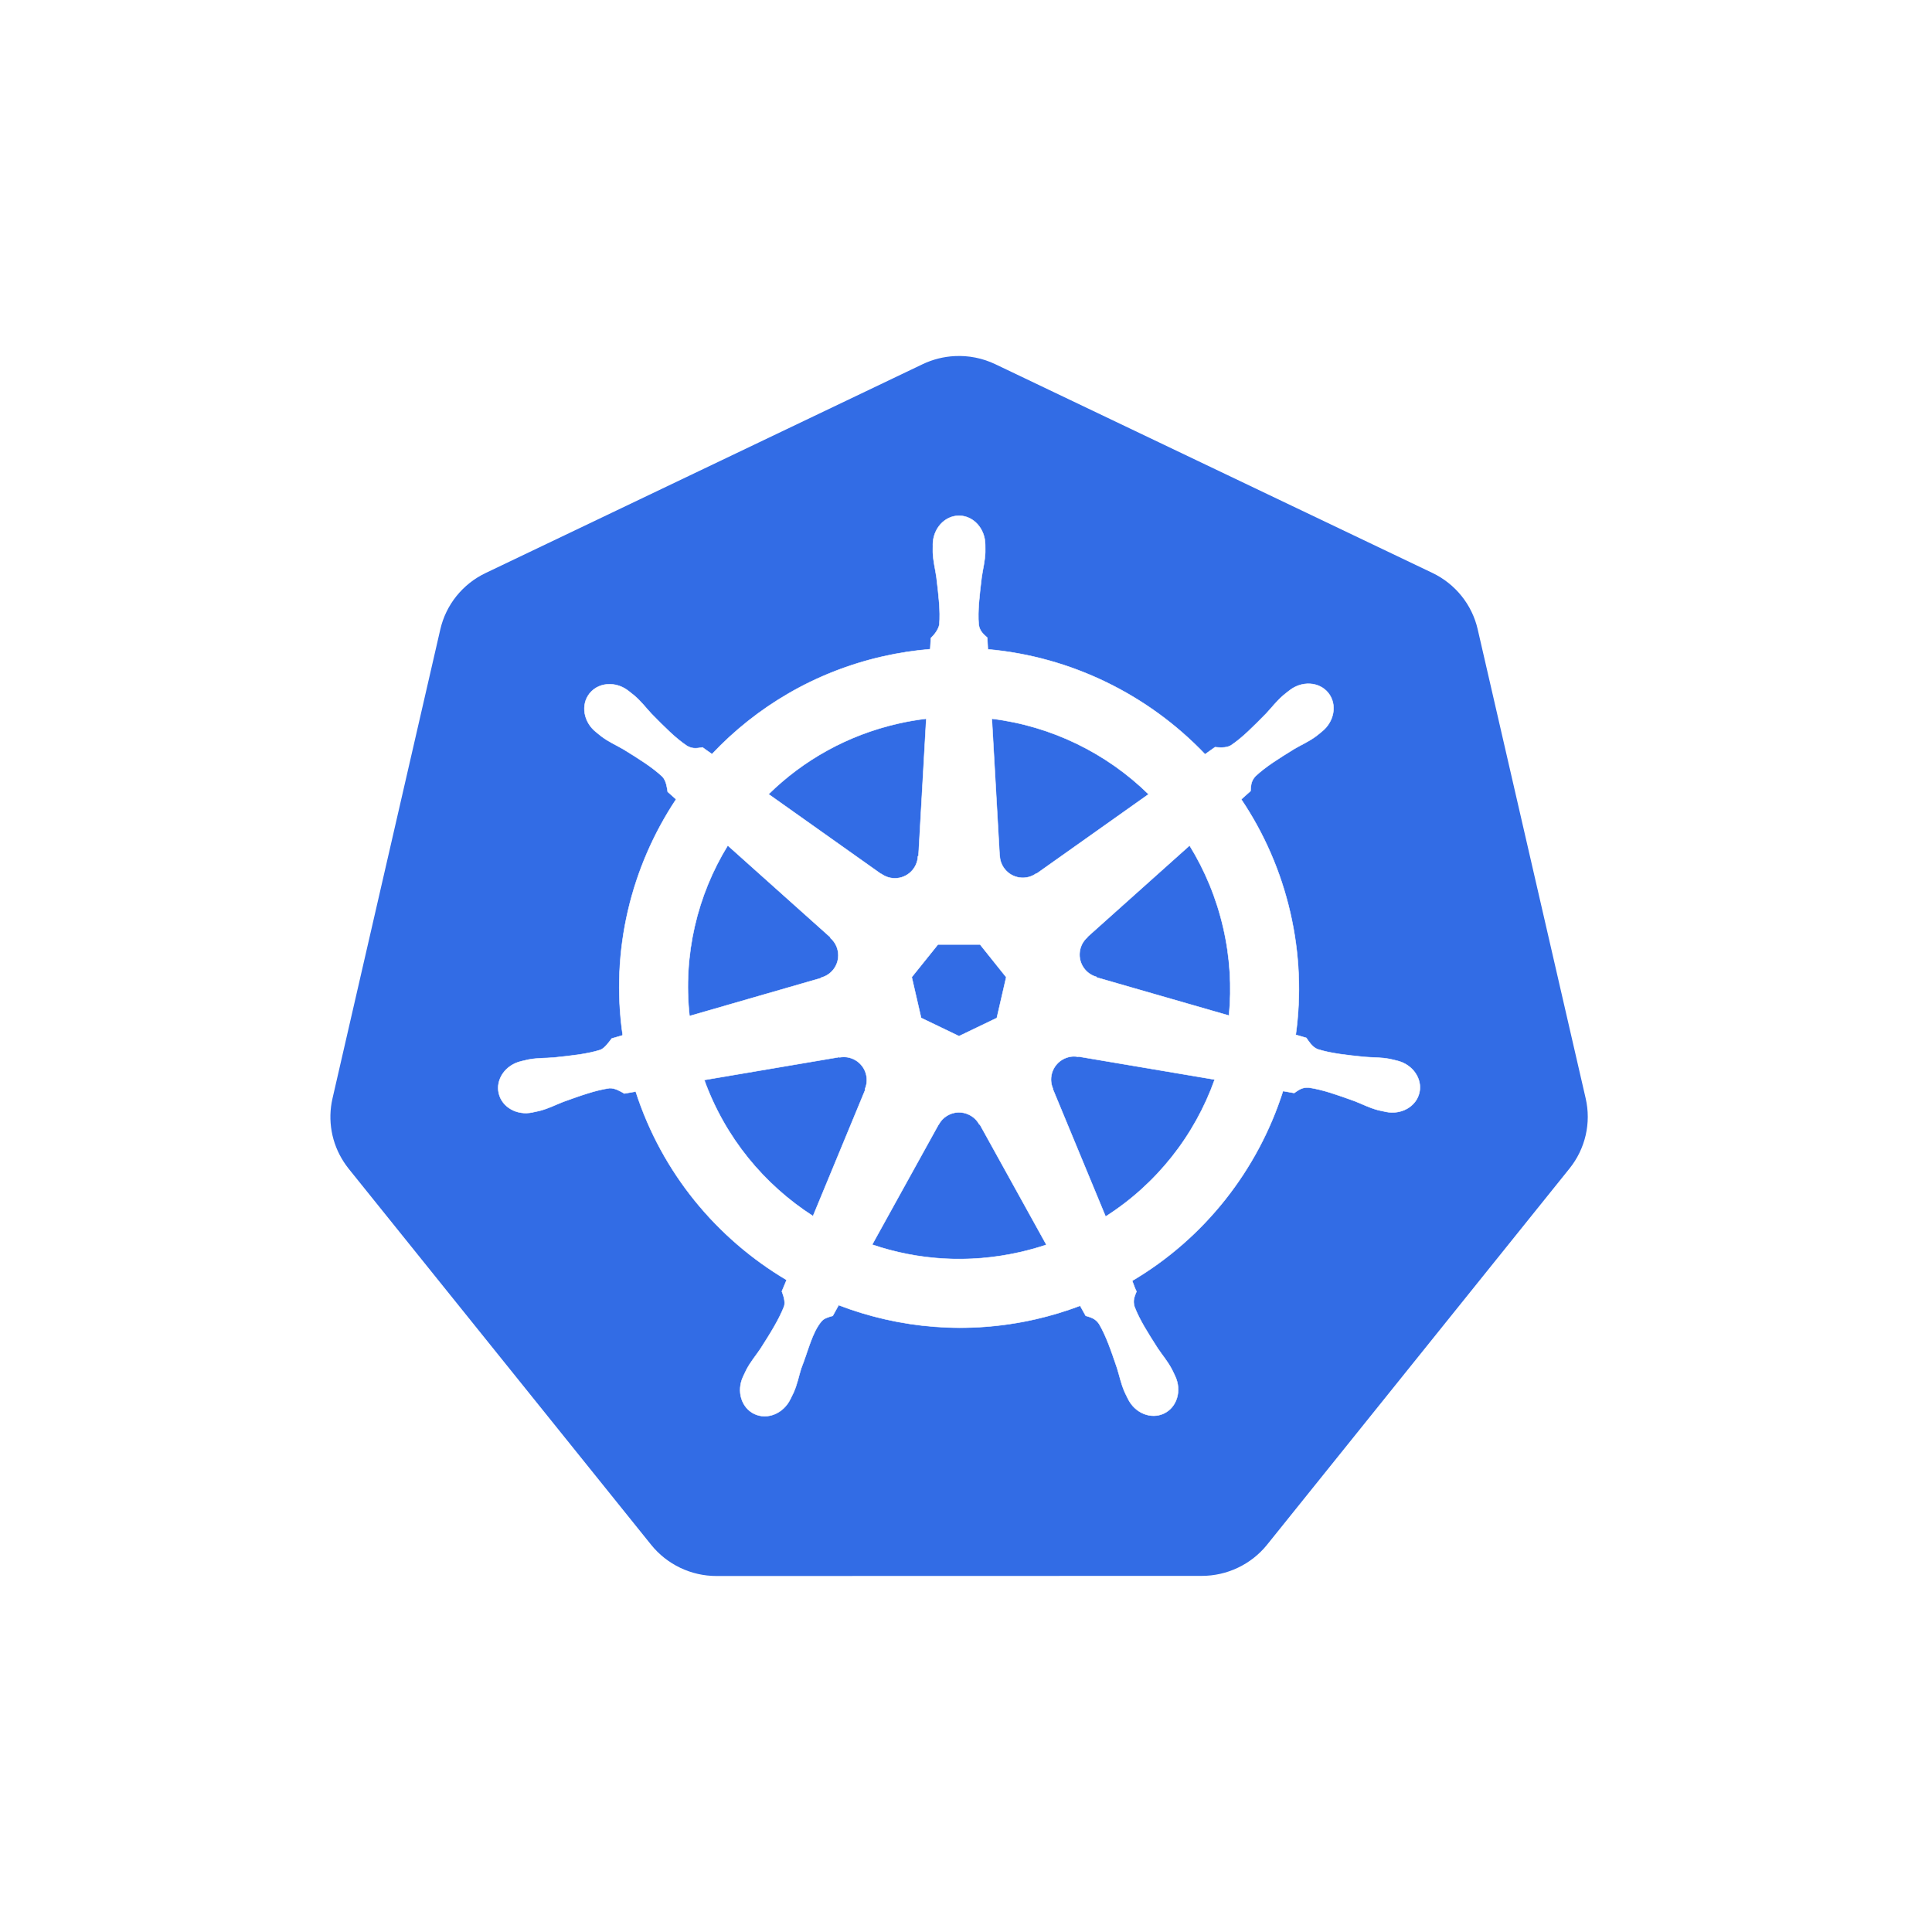 <svg width="80" height="80" viewBox="0 0 80 80" fill="none" xmlns="http://www.w3.org/2000/svg">
<rect width="80" height="80" fill="white"/>
<path d="M39.533 14.745C39.072 14.768 38.621 14.882 38.206 15.08L20.106 23.729C19.637 23.953 19.226 24.278 18.902 24.681C18.577 25.084 18.349 25.555 18.233 26.058L13.768 45.485C13.665 45.932 13.653 46.396 13.734 46.848C13.814 47.3 13.986 47.731 14.238 48.117C14.299 48.211 14.364 48.302 14.434 48.39L26.963 63.967C27.287 64.37 27.699 64.695 28.167 64.919C28.636 65.143 29.149 65.259 29.669 65.259L49.76 65.254C50.28 65.254 50.793 65.139 51.261 64.915C51.73 64.692 52.142 64.367 52.466 63.965L64.99 48.385C65.314 47.982 65.543 47.511 65.659 47.008C65.775 46.505 65.775 45.983 65.659 45.48L61.187 26.053C61.071 25.55 60.842 25.08 60.518 24.677C60.194 24.274 59.782 23.948 59.314 23.724L41.211 15.08C40.689 14.831 40.112 14.715 39.533 14.745Z" fill="#326CE5"/>
<path d="M39.711 21.355C39.113 21.355 38.628 21.895 38.628 22.559C38.628 22.569 38.63 22.579 38.63 22.589C38.63 22.68 38.625 22.788 38.628 22.867C38.642 23.25 38.726 23.544 38.776 23.897C38.867 24.653 38.944 25.28 38.897 25.863C38.851 26.082 38.689 26.283 38.545 26.423L38.519 26.881C37.869 26.935 37.215 27.034 36.561 27.182C33.748 27.821 31.326 29.27 29.482 31.226C29.362 31.145 29.153 30.994 29.091 30.948C28.897 30.975 28.702 31.034 28.447 30.886C27.962 30.56 27.521 30.109 26.986 29.567C26.741 29.307 26.564 29.06 26.273 28.809C26.207 28.753 26.106 28.676 26.032 28.617C25.805 28.436 25.537 28.341 25.278 28.333C24.945 28.321 24.624 28.451 24.414 28.715C24.041 29.182 24.161 29.898 24.681 30.312C24.686 30.316 24.692 30.319 24.697 30.323C24.768 30.381 24.856 30.456 24.921 30.504C25.23 30.732 25.512 30.849 25.82 31.029C26.468 31.43 27.005 31.762 27.431 32.161C27.597 32.339 27.626 32.651 27.648 32.787L27.996 33.097C26.137 35.894 25.276 39.35 25.785 42.87L25.331 43.002C25.212 43.157 25.043 43.4 24.866 43.472C24.308 43.648 23.681 43.712 22.924 43.792C22.568 43.821 22.261 43.804 21.884 43.875C21.801 43.891 21.686 43.921 21.595 43.942C21.592 43.943 21.589 43.944 21.586 43.944C21.581 43.946 21.574 43.948 21.569 43.949C20.931 44.103 20.521 44.69 20.653 45.269C20.785 45.847 21.409 46.199 22.051 46.06C22.055 46.059 22.062 46.059 22.067 46.058C22.074 46.056 22.081 46.053 22.088 46.051C22.177 46.031 22.29 46.01 22.368 45.989C22.739 45.889 23.007 45.744 23.34 45.616C24.057 45.359 24.651 45.144 25.229 45.06C25.471 45.041 25.725 45.209 25.852 45.28L26.324 45.199C27.411 48.569 29.688 51.292 32.572 53.001L32.375 53.473C32.446 53.656 32.525 53.904 32.472 54.085C32.261 54.631 31.901 55.206 31.491 55.848C31.293 56.144 31.089 56.374 30.91 56.714C30.867 56.795 30.813 56.919 30.771 57.005C30.493 57.601 30.697 58.287 31.232 58.545C31.77 58.804 32.438 58.531 32.727 57.934C32.728 57.933 32.729 57.932 32.73 57.931C32.73 57.931 32.729 57.93 32.73 57.929C32.771 57.844 32.829 57.733 32.864 57.654C33.017 57.302 33.069 57.001 33.176 56.66C33.463 55.94 33.62 55.185 34.015 54.714C34.123 54.585 34.299 54.536 34.482 54.487L34.727 54.042C37.242 55.007 40.056 55.266 42.867 54.628C43.508 54.482 44.127 54.294 44.726 54.068C44.794 54.19 44.923 54.425 44.957 54.484C45.143 54.545 45.345 54.576 45.51 54.82C45.806 55.324 46.007 55.921 46.253 56.642C46.361 56.982 46.415 57.283 46.568 57.635C46.603 57.715 46.661 57.828 46.703 57.913C46.991 58.512 47.661 58.786 48.2 58.526C48.735 58.269 48.94 57.583 48.661 56.987C48.62 56.901 48.563 56.776 48.52 56.695C48.34 56.356 48.137 56.128 47.939 55.832C47.529 55.19 47.188 54.657 46.978 54.112C46.89 53.83 46.993 53.656 47.061 53.473C47.02 53.426 46.932 53.16 46.881 53.035C49.878 51.266 52.088 48.441 53.126 45.178C53.267 45.2 53.51 45.243 53.589 45.259C53.752 45.152 53.902 45.012 54.196 45.035C54.774 45.118 55.368 45.333 56.085 45.59C56.418 45.718 56.687 45.866 57.057 45.965C57.136 45.986 57.248 46.006 57.337 46.026C57.344 46.027 57.351 46.031 57.358 46.033C57.363 46.034 57.37 46.034 57.374 46.035C58.017 46.173 58.641 45.822 58.773 45.243C58.904 44.665 58.494 44.078 57.856 43.924C57.763 43.903 57.631 43.867 57.541 43.85C57.164 43.778 56.857 43.796 56.502 43.766C55.744 43.687 55.117 43.622 54.559 43.447C54.332 43.359 54.17 43.088 54.092 42.977L53.654 42.85C53.881 41.208 53.82 39.5 53.427 37.791C53.031 36.067 52.331 34.489 51.397 33.099C51.509 32.997 51.721 32.809 51.782 32.754C51.799 32.56 51.784 32.356 51.985 32.141C52.411 31.741 52.948 31.409 53.596 31.009C53.904 30.828 54.188 30.711 54.497 30.483C54.567 30.432 54.662 30.35 54.735 30.291C55.255 29.877 55.375 29.162 55.002 28.694C54.628 28.226 53.905 28.182 53.386 28.597C53.312 28.655 53.211 28.732 53.145 28.789C52.854 29.039 52.674 29.286 52.43 29.546C51.895 30.088 51.454 30.541 50.969 30.867C50.759 30.99 50.451 30.948 50.312 30.939L49.899 31.233C47.55 28.769 44.351 27.194 40.906 26.888C40.896 26.744 40.884 26.483 40.88 26.404C40.739 26.269 40.569 26.154 40.526 25.863C40.479 25.28 40.558 24.653 40.649 23.897C40.699 23.544 40.783 23.25 40.797 22.867C40.8 22.78 40.795 22.654 40.795 22.559C40.795 21.895 40.31 21.355 39.711 21.355ZM38.355 29.759L38.033 35.442L38.01 35.453C37.988 35.962 37.57 36.368 37.056 36.368C36.846 36.368 36.651 36.3 36.494 36.185L36.484 36.19L31.825 32.886C33.257 31.478 35.089 30.437 37.2 29.958C37.585 29.87 37.971 29.805 38.355 29.759ZM41.07 29.759C43.535 30.062 45.815 31.178 47.561 32.888L42.931 36.171L42.915 36.164C42.504 36.464 41.925 36.39 41.605 35.988C41.474 35.824 41.405 35.63 41.397 35.435L41.392 35.432L41.07 29.759ZM30.135 35.009L34.389 38.815L34.385 38.838C34.769 39.172 34.825 39.751 34.505 40.153C34.374 40.317 34.198 40.428 34.01 40.479L34.005 40.498L28.551 42.072C28.274 39.533 28.872 37.066 30.135 35.009ZM49.258 35.011C49.89 36.036 50.369 37.18 50.654 38.421C50.936 39.647 51.006 40.871 50.89 42.053L45.408 40.474L45.404 40.451C44.913 40.317 44.611 39.818 44.726 39.317C44.772 39.112 44.881 38.938 45.029 38.81L45.026 38.798L49.258 35.011ZM38.839 39.109H40.582L41.665 40.463L41.276 42.153L39.711 42.905L38.142 42.15L37.753 40.461L38.839 39.109ZM44.427 43.743C44.501 43.739 44.575 43.746 44.647 43.759L44.656 43.748L50.298 44.702C49.472 47.021 47.892 49.031 45.781 50.375L43.591 45.086L43.598 45.077C43.397 44.609 43.598 44.061 44.061 43.838C44.18 43.781 44.303 43.749 44.427 43.743ZM34.952 43.766C35.383 43.772 35.769 44.071 35.869 44.509C35.916 44.715 35.893 44.918 35.815 45.097L35.832 45.118L33.665 50.355C31.639 49.055 30.026 47.108 29.162 44.72L34.755 43.771L34.764 43.782C34.827 43.771 34.89 43.765 34.952 43.766ZM39.677 46.06C39.827 46.055 39.979 46.086 40.123 46.155C40.313 46.247 40.46 46.39 40.552 46.563H40.573L43.33 51.544C42.972 51.664 42.604 51.767 42.228 51.852C40.119 52.331 38.017 52.186 36.114 51.538L38.864 46.565H38.869C39.034 46.257 39.347 46.072 39.677 46.06Z" fill="white" stroke="white" stroke-width="0.019"/>
</svg>
